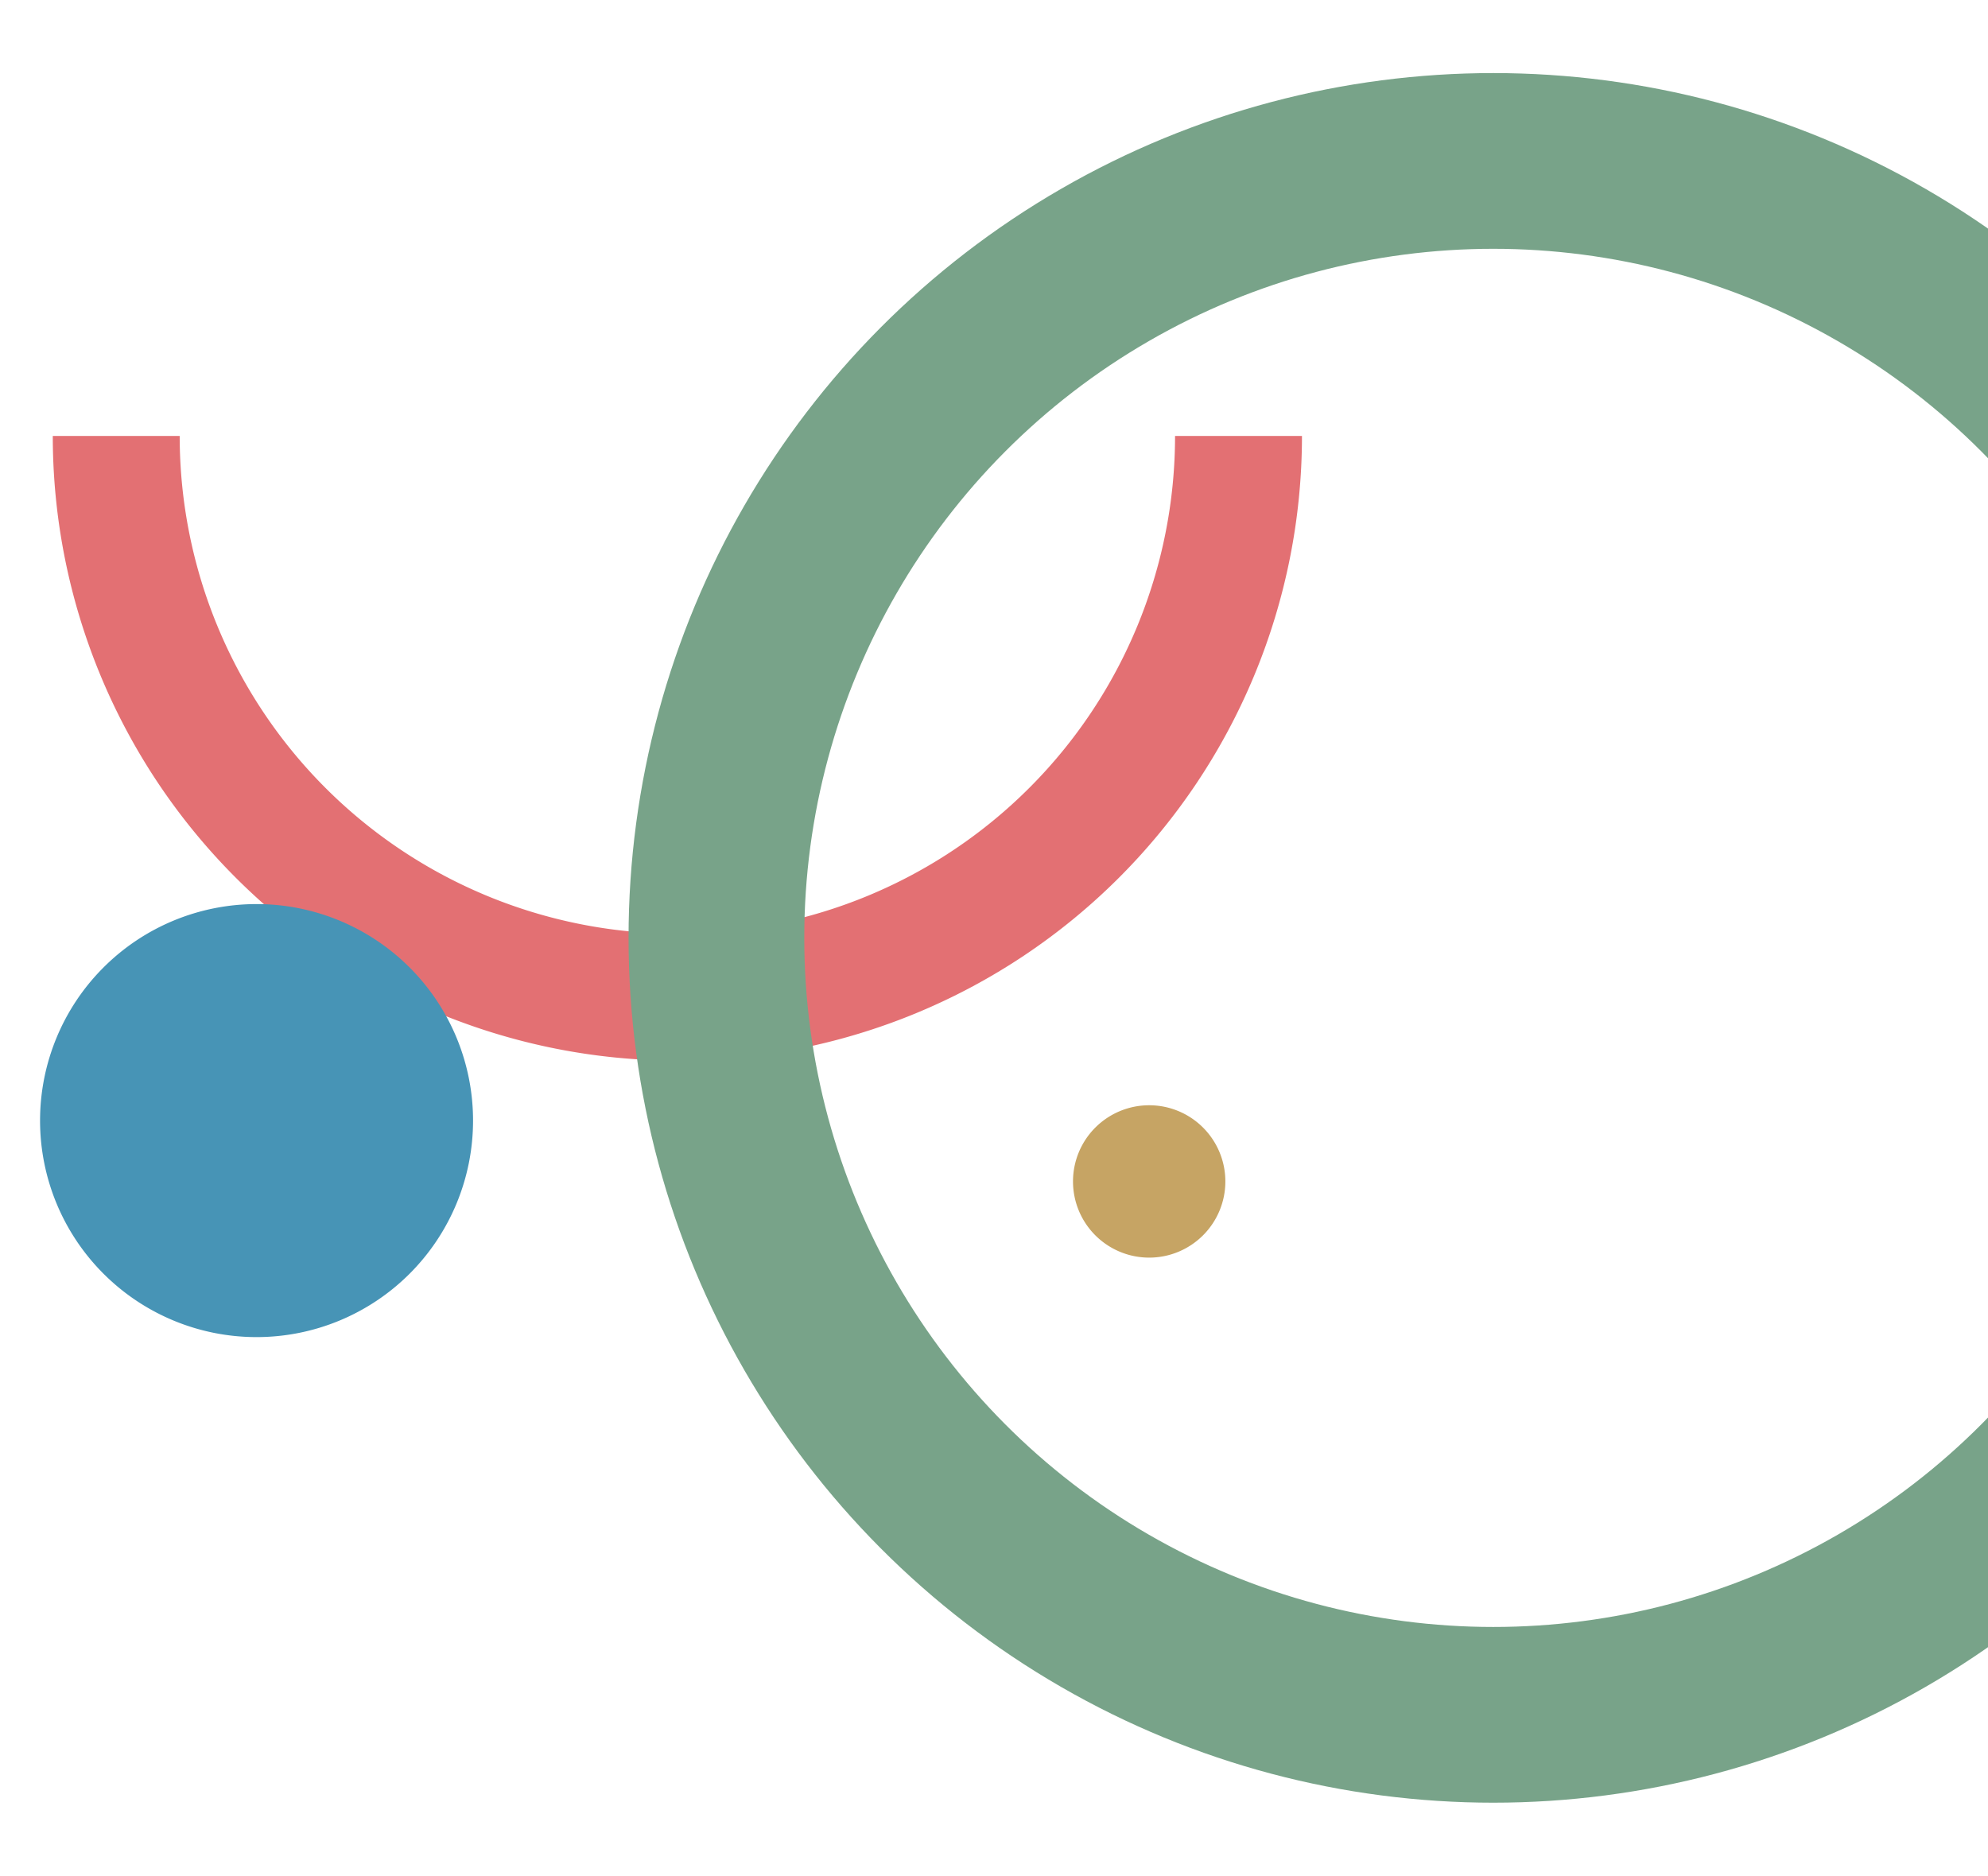 <svg xmlns="http://www.w3.org/2000/svg" xmlns:xlink="http://www.w3.org/1999/xlink" id="Focus-areas-circle" width="503.674" height="475.207" viewBox="0 0 503.674 475.207"><defs><clipPath id="clip-path"><rect id="Ret&#xE2;ngulo_1103" data-name="Ret&#xE2;ngulo 1103" width="503.674" height="475.207" fill="none"></rect></clipPath></defs><g id="Grupo_61" data-name="Grupo 61" clip-path="url(#clip-path)"><path id="Caminho_198" data-name="Caminho 198" d="M300.413,60.3a142.167,142.167,0,1,1-284.335,0" transform="translate(13.372 50.149)" fill="none" stroke="#e37073" stroke-miterlimit="10" stroke-width="32.155"></path><circle id="Elipse_34" data-name="Elipse 34" cx="196.831" cy="196.831" r="196.831" transform="translate(181.508 40.773)" fill="none" stroke="#78a389" stroke-miterlimit="10" stroke-width="44.518"></circle><path id="Caminho_199" data-name="Caminho 199" d="M115.242,179.893a54.85,54.85,0,1,1-54.85-54.85,54.851,54.851,0,0,1,54.85,54.85" transform="translate(4.608 103.998)" fill="#4794b6"></path><path id="Caminho_200" data-name="Caminho 200" d="M187.015,172.167a19.3,19.3,0,1,1-19.3-19.3,19.3,19.3,0,0,1,19.3,19.3" transform="translate(123.438 127.14)" fill="#c6a464"></path></g></svg>